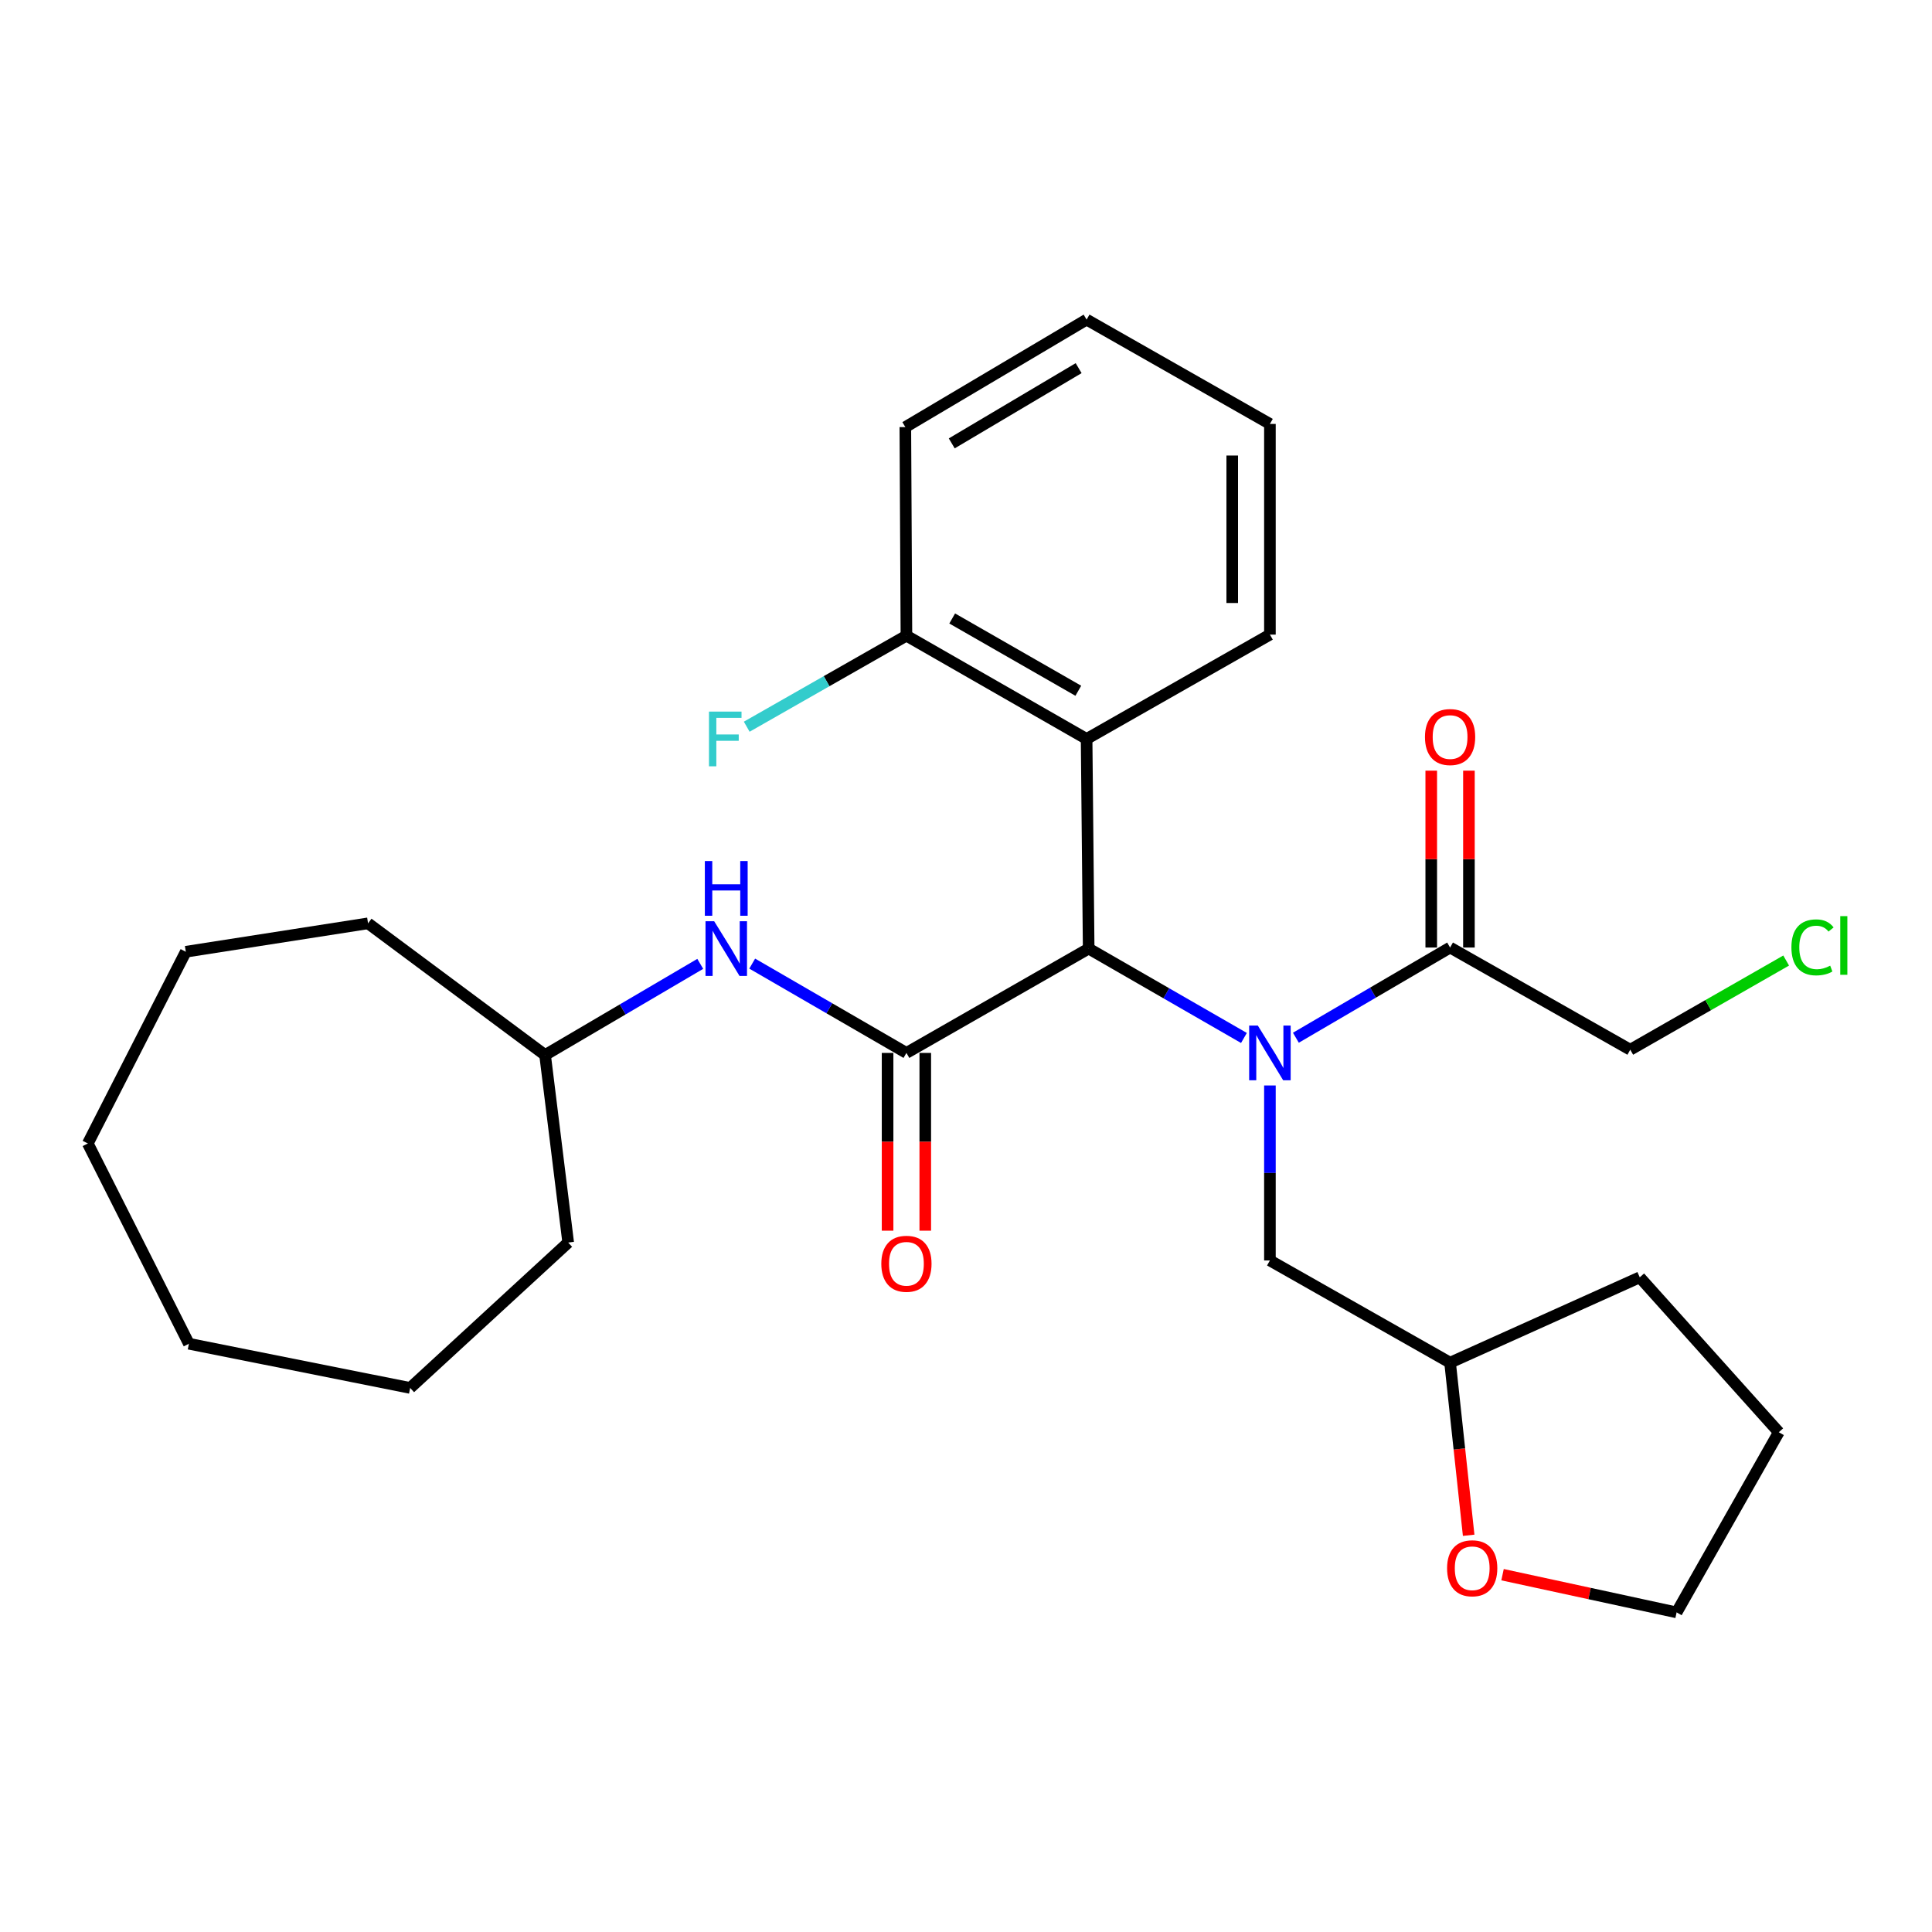 <?xml version='1.0' encoding='iso-8859-1'?>
<svg version='1.1' baseProfile='full'
              xmlns='http://www.w3.org/2000/svg'
                      xmlns:rdkit='http://www.rdkit.org/xml'
                      xmlns:xlink='http://www.w3.org/1999/xlink'
                  xml:space='preserve'
width='1000px' height='1000px' viewBox='0 0 1000 1000'>
<!-- END OF HEADER -->
<rect style='opacity:1.0;fill:#FFFFFF;stroke:none' width='1000' height='1000' x='0' y='0'> </rect>
<path class='bond-1' d='M 643.86,537.251 L 603.678,514.118' style='fill:none;fill-rule:evenodd;stroke:#0000FF;stroke-width:6px;stroke-linecap:butt;stroke-linejoin:miter;stroke-opacity:1' />
<path class='bond-1' d='M 603.678,514.118 L 563.496,490.984' style='fill:none;fill-rule:evenodd;stroke:#000000;stroke-width:6px;stroke-linecap:butt;stroke-linejoin:miter;stroke-opacity:1' />
<path class='bond-3' d='M 670.747,537.13 L 710.655,513.786' style='fill:none;fill-rule:evenodd;stroke:#0000FF;stroke-width:6px;stroke-linecap:butt;stroke-linejoin:miter;stroke-opacity:1' />
<path class='bond-3' d='M 710.655,513.786 L 750.563,490.442' style='fill:none;fill-rule:evenodd;stroke:#000000;stroke-width:6px;stroke-linecap:butt;stroke-linejoin:miter;stroke-opacity:1' />
<path class='bond-5' d='M 657.306,561.838 L 657.306,607.125' style='fill:none;fill-rule:evenodd;stroke:#0000FF;stroke-width:6px;stroke-linecap:butt;stroke-linejoin:miter;stroke-opacity:1' />
<path class='bond-5' d='M 657.306,607.125 L 657.306,652.413' style='fill:none;fill-rule:evenodd;stroke:#000000;stroke-width:6px;stroke-linecap:butt;stroke-linejoin:miter;stroke-opacity:1' />
<path class='bond-0' d='M 469.166,544.992 L 563.496,490.984' style='fill:none;fill-rule:evenodd;stroke:#000000;stroke-width:6px;stroke-linecap:butt;stroke-linejoin:miter;stroke-opacity:1' />
<path class='bond-4' d='M 469.166,544.992 L 429.254,521.878' style='fill:none;fill-rule:evenodd;stroke:#000000;stroke-width:6px;stroke-linecap:butt;stroke-linejoin:miter;stroke-opacity:1' />
<path class='bond-4' d='M 429.254,521.878 L 389.342,498.764' style='fill:none;fill-rule:evenodd;stroke:#0000FF;stroke-width:6px;stroke-linecap:butt;stroke-linejoin:miter;stroke-opacity:1' />
<path class='bond-6' d='M 459.413,544.992 L 459.413,590.998' style='fill:none;fill-rule:evenodd;stroke:#000000;stroke-width:6px;stroke-linecap:butt;stroke-linejoin:miter;stroke-opacity:1' />
<path class='bond-6' d='M 459.413,590.998 L 459.413,637.003' style='fill:none;fill-rule:evenodd;stroke:#FF0000;stroke-width:6px;stroke-linecap:butt;stroke-linejoin:miter;stroke-opacity:1' />
<path class='bond-6' d='M 478.918,544.992 L 478.918,590.998' style='fill:none;fill-rule:evenodd;stroke:#000000;stroke-width:6px;stroke-linecap:butt;stroke-linejoin:miter;stroke-opacity:1' />
<path class='bond-6' d='M 478.918,590.998 L 478.918,637.003' style='fill:none;fill-rule:evenodd;stroke:#FF0000;stroke-width:6px;stroke-linecap:butt;stroke-linejoin:miter;stroke-opacity:1' />
<path class='bond-2' d='M 563.496,490.984 L 562.423,382.48' style='fill:none;fill-rule:evenodd;stroke:#000000;stroke-width:6px;stroke-linecap:butt;stroke-linejoin:miter;stroke-opacity:1' />
<path class='bond-7' d='M 562.423,382.48 L 469.166,329.025' style='fill:none;fill-rule:evenodd;stroke:#000000;stroke-width:6px;stroke-linecap:butt;stroke-linejoin:miter;stroke-opacity:1' />
<path class='bond-7' d='M 558.134,357.539 L 492.854,320.12' style='fill:none;fill-rule:evenodd;stroke:#000000;stroke-width:6px;stroke-linecap:butt;stroke-linejoin:miter;stroke-opacity:1' />
<path class='bond-14' d='M 562.423,382.48 L 657.306,328.472' style='fill:none;fill-rule:evenodd;stroke:#000000;stroke-width:6px;stroke-linecap:butt;stroke-linejoin:miter;stroke-opacity:1' />
<path class='bond-8' d='M 760.316,490.442 L 760.316,444.668' style='fill:none;fill-rule:evenodd;stroke:#000000;stroke-width:6px;stroke-linecap:butt;stroke-linejoin:miter;stroke-opacity:1' />
<path class='bond-8' d='M 760.316,444.668 L 760.316,398.893' style='fill:none;fill-rule:evenodd;stroke:#FF0000;stroke-width:6px;stroke-linecap:butt;stroke-linejoin:miter;stroke-opacity:1' />
<path class='bond-8' d='M 740.81,490.442 L 740.81,444.668' style='fill:none;fill-rule:evenodd;stroke:#000000;stroke-width:6px;stroke-linecap:butt;stroke-linejoin:miter;stroke-opacity:1' />
<path class='bond-8' d='M 740.81,444.668 L 740.81,398.893' style='fill:none;fill-rule:evenodd;stroke:#FF0000;stroke-width:6px;stroke-linecap:butt;stroke-linejoin:miter;stroke-opacity:1' />
<path class='bond-13' d='M 750.563,490.442 L 843.821,543.334' style='fill:none;fill-rule:evenodd;stroke:#000000;stroke-width:6px;stroke-linecap:butt;stroke-linejoin:miter;stroke-opacity:1' />
<path class='bond-12' d='M 362.449,498.891 L 322.29,522.484' style='fill:none;fill-rule:evenodd;stroke:#0000FF;stroke-width:6px;stroke-linecap:butt;stroke-linejoin:miter;stroke-opacity:1' />
<path class='bond-12' d='M 322.29,522.484 L 282.131,546.076' style='fill:none;fill-rule:evenodd;stroke:#000000;stroke-width:6px;stroke-linecap:butt;stroke-linejoin:miter;stroke-opacity:1' />
<path class='bond-10' d='M 657.306,652.413 L 750.563,705.316' style='fill:none;fill-rule:evenodd;stroke:#000000;stroke-width:6px;stroke-linecap:butt;stroke-linejoin:miter;stroke-opacity:1' />
<path class='bond-11' d='M 469.166,329.025 L 427.836,352.583' style='fill:none;fill-rule:evenodd;stroke:#000000;stroke-width:6px;stroke-linecap:butt;stroke-linejoin:miter;stroke-opacity:1' />
<path class='bond-11' d='M 427.836,352.583 L 386.507,376.142' style='fill:none;fill-rule:evenodd;stroke:#33CCCC;stroke-width:6px;stroke-linecap:butt;stroke-linejoin:miter;stroke-opacity:1' />
<path class='bond-17' d='M 469.166,329.025 L 468.602,221.062' style='fill:none;fill-rule:evenodd;stroke:#000000;stroke-width:6px;stroke-linecap:butt;stroke-linejoin:miter;stroke-opacity:1' />
<path class='bond-9' d='M 760.178,794.659 L 755.37,749.987' style='fill:none;fill-rule:evenodd;stroke:#FF0000;stroke-width:6px;stroke-linecap:butt;stroke-linejoin:miter;stroke-opacity:1' />
<path class='bond-9' d='M 755.37,749.987 L 750.563,705.316' style='fill:none;fill-rule:evenodd;stroke:#000000;stroke-width:6px;stroke-linecap:butt;stroke-linejoin:miter;stroke-opacity:1' />
<path class='bond-16' d='M 777.713,815.055 L 822.762,824.813' style='fill:none;fill-rule:evenodd;stroke:#FF0000;stroke-width:6px;stroke-linecap:butt;stroke-linejoin:miter;stroke-opacity:1' />
<path class='bond-16' d='M 822.762,824.813 L 867.812,834.571' style='fill:none;fill-rule:evenodd;stroke:#000000;stroke-width:6px;stroke-linecap:butt;stroke-linejoin:miter;stroke-opacity:1' />
<path class='bond-18' d='M 750.563,705.316 L 848.74,661.136' style='fill:none;fill-rule:evenodd;stroke:#000000;stroke-width:6px;stroke-linecap:butt;stroke-linejoin:miter;stroke-opacity:1' />
<path class='bond-19' d='M 282.131,546.076 L 190.499,477.916' style='fill:none;fill-rule:evenodd;stroke:#000000;stroke-width:6px;stroke-linecap:butt;stroke-linejoin:miter;stroke-opacity:1' />
<path class='bond-20' d='M 282.131,546.076 L 294.094,643.137' style='fill:none;fill-rule:evenodd;stroke:#000000;stroke-width:6px;stroke-linecap:butt;stroke-linejoin:miter;stroke-opacity:1' />
<path class='bond-15' d='M 843.821,543.334 L 884.167,520.253' style='fill:none;fill-rule:evenodd;stroke:#000000;stroke-width:6px;stroke-linecap:butt;stroke-linejoin:miter;stroke-opacity:1' />
<path class='bond-15' d='M 884.167,520.253 L 924.514,497.171' style='fill:none;fill-rule:evenodd;stroke:#00CC00;stroke-width:6px;stroke-linecap:butt;stroke-linejoin:miter;stroke-opacity:1' />
<path class='bond-21' d='M 657.306,328.472 L 657.306,219.426' style='fill:none;fill-rule:evenodd;stroke:#000000;stroke-width:6px;stroke-linecap:butt;stroke-linejoin:miter;stroke-opacity:1' />
<path class='bond-21' d='M 637.8,312.115 L 637.8,235.783' style='fill:none;fill-rule:evenodd;stroke:#000000;stroke-width:6px;stroke-linecap:butt;stroke-linejoin:miter;stroke-opacity:1' />
<path class='bond-28' d='M 867.812,834.571 L 920.704,741.325' style='fill:none;fill-rule:evenodd;stroke:#000000;stroke-width:6px;stroke-linecap:butt;stroke-linejoin:miter;stroke-opacity:1' />
<path class='bond-29' d='M 468.602,221.062 L 562.423,165.429' style='fill:none;fill-rule:evenodd;stroke:#000000;stroke-width:6px;stroke-linecap:butt;stroke-linejoin:miter;stroke-opacity:1' />
<path class='bond-29' d='M 492.624,229.495 L 558.298,190.551' style='fill:none;fill-rule:evenodd;stroke:#000000;stroke-width:6px;stroke-linecap:butt;stroke-linejoin:miter;stroke-opacity:1' />
<path class='bond-22' d='M 848.74,661.136 L 920.704,741.325' style='fill:none;fill-rule:evenodd;stroke:#000000;stroke-width:6px;stroke-linecap:butt;stroke-linejoin:miter;stroke-opacity:1' />
<path class='bond-24' d='M 190.499,477.916 L 96.168,492.62' style='fill:none;fill-rule:evenodd;stroke:#000000;stroke-width:6px;stroke-linecap:butt;stroke-linejoin:miter;stroke-opacity:1' />
<path class='bond-25' d='M 294.094,643.137 L 212.301,718.395' style='fill:none;fill-rule:evenodd;stroke:#000000;stroke-width:6px;stroke-linecap:butt;stroke-linejoin:miter;stroke-opacity:1' />
<path class='bond-23' d='M 657.306,219.426 L 562.423,165.429' style='fill:none;fill-rule:evenodd;stroke:#000000;stroke-width:6px;stroke-linecap:butt;stroke-linejoin:miter;stroke-opacity:1' />
<path class='bond-27' d='M 96.168,492.62 L 45.455,591.859' style='fill:none;fill-rule:evenodd;stroke:#000000;stroke-width:6px;stroke-linecap:butt;stroke-linejoin:miter;stroke-opacity:1' />
<path class='bond-26' d='M 212.301,718.395 L 97.783,695.52' style='fill:none;fill-rule:evenodd;stroke:#000000;stroke-width:6px;stroke-linecap:butt;stroke-linejoin:miter;stroke-opacity:1' />
<path class='bond-30' d='M 97.783,695.52 L 45.455,591.859' style='fill:none;fill-rule:evenodd;stroke:#000000;stroke-width:6px;stroke-linecap:butt;stroke-linejoin:miter;stroke-opacity:1' />
<path  class='atom-0' d='M 651.046 530.832
L 660.326 545.832
Q 661.246 547.312, 662.726 549.992
Q 664.206 552.672, 664.286 552.832
L 664.286 530.832
L 668.046 530.832
L 668.046 559.152
L 664.166 559.152
L 654.206 542.752
Q 653.046 540.832, 651.806 538.632
Q 650.606 536.432, 650.246 535.752
L 650.246 559.152
L 646.566 559.152
L 646.566 530.832
L 651.046 530.832
' fill='#0000FF'/>
<path  class='atom-5' d='M 369.648 476.824
L 378.928 491.824
Q 379.848 493.304, 381.328 495.984
Q 382.808 498.664, 382.888 498.824
L 382.888 476.824
L 386.648 476.824
L 386.648 505.144
L 382.768 505.144
L 372.808 488.744
Q 371.648 486.824, 370.408 484.624
Q 369.208 482.424, 368.848 481.744
L 368.848 505.144
L 365.168 505.144
L 365.168 476.824
L 369.648 476.824
' fill='#0000FF'/>
<path  class='atom-5' d='M 364.828 445.672
L 368.668 445.672
L 368.668 457.712
L 383.148 457.712
L 383.148 445.672
L 386.988 445.672
L 386.988 473.992
L 383.148 473.992
L 383.148 460.912
L 368.668 460.912
L 368.668 473.992
L 364.828 473.992
L 364.828 445.672
' fill='#0000FF'/>
<path  class='atom-7' d='M 456.166 654.129
Q 456.166 647.329, 459.526 643.529
Q 462.886 639.729, 469.166 639.729
Q 475.446 639.729, 478.806 643.529
Q 482.166 647.329, 482.166 654.129
Q 482.166 661.009, 478.766 664.929
Q 475.366 668.809, 469.166 668.809
Q 462.926 668.809, 459.526 664.929
Q 456.166 661.049, 456.166 654.129
M 469.166 665.609
Q 473.486 665.609, 475.806 662.729
Q 478.166 659.809, 478.166 654.129
Q 478.166 648.569, 475.806 645.769
Q 473.486 642.929, 469.166 642.929
Q 464.846 642.929, 462.486 645.729
Q 460.166 648.529, 460.166 654.129
Q 460.166 659.849, 462.486 662.729
Q 464.846 665.609, 469.166 665.609
' fill='#FF0000'/>
<path  class='atom-9' d='M 737.563 381.487
Q 737.563 374.687, 740.923 370.887
Q 744.283 367.087, 750.563 367.087
Q 756.843 367.087, 760.203 370.887
Q 763.563 374.687, 763.563 381.487
Q 763.563 388.367, 760.163 392.287
Q 756.763 396.167, 750.563 396.167
Q 744.323 396.167, 740.923 392.287
Q 737.563 388.407, 737.563 381.487
M 750.563 392.967
Q 754.883 392.967, 757.203 390.087
Q 759.563 387.167, 759.563 381.487
Q 759.563 375.927, 757.203 373.127
Q 754.883 370.287, 750.563 370.287
Q 746.243 370.287, 743.883 373.087
Q 741.563 375.887, 741.563 381.487
Q 741.563 387.207, 743.883 390.087
Q 746.243 392.967, 750.563 392.967
' fill='#FF0000'/>
<path  class='atom-10' d='M 749.006 811.733
Q 749.006 804.933, 752.366 801.133
Q 755.726 797.333, 762.006 797.333
Q 768.286 797.333, 771.646 801.133
Q 775.006 804.933, 775.006 811.733
Q 775.006 818.613, 771.606 822.533
Q 768.206 826.413, 762.006 826.413
Q 755.766 826.413, 752.366 822.533
Q 749.006 818.653, 749.006 811.733
M 762.006 823.213
Q 766.326 823.213, 768.646 820.333
Q 771.006 817.413, 771.006 811.733
Q 771.006 806.173, 768.646 803.373
Q 766.326 800.533, 762.006 800.533
Q 757.686 800.533, 755.326 803.333
Q 753.006 806.133, 753.006 811.733
Q 753.006 817.453, 755.326 820.333
Q 757.686 823.213, 762.006 823.213
' fill='#FF0000'/>
<path  class='atom-12' d='M 366.968 368.32
L 383.808 368.32
L 383.808 371.56
L 370.768 371.56
L 370.768 380.16
L 382.368 380.16
L 382.368 383.44
L 370.768 383.44
L 370.768 396.64
L 366.968 396.64
L 366.968 368.32
' fill='#33CCCC'/>
<path  class='atom-16' d='M 927.231 490.35
Q 927.231 483.31, 930.511 479.63
Q 933.831 475.91, 940.111 475.91
Q 945.951 475.91, 949.071 480.03
L 946.431 482.19
Q 944.151 479.19, 940.111 479.19
Q 935.831 479.19, 933.551 482.07
Q 931.311 484.91, 931.311 490.35
Q 931.311 495.95, 933.631 498.83
Q 935.991 501.71, 940.551 501.71
Q 943.671 501.71, 947.311 499.83
L 948.431 502.83
Q 946.951 503.79, 944.711 504.35
Q 942.471 504.91, 939.991 504.91
Q 933.831 504.91, 930.511 501.15
Q 927.231 497.39, 927.231 490.35
' fill='#00CC00'/>
<path  class='atom-16' d='M 952.511 474.19
L 956.191 474.19
L 956.191 504.55
L 952.511 504.55
L 952.511 474.19
' fill='#00CC00'/>
</svg>
